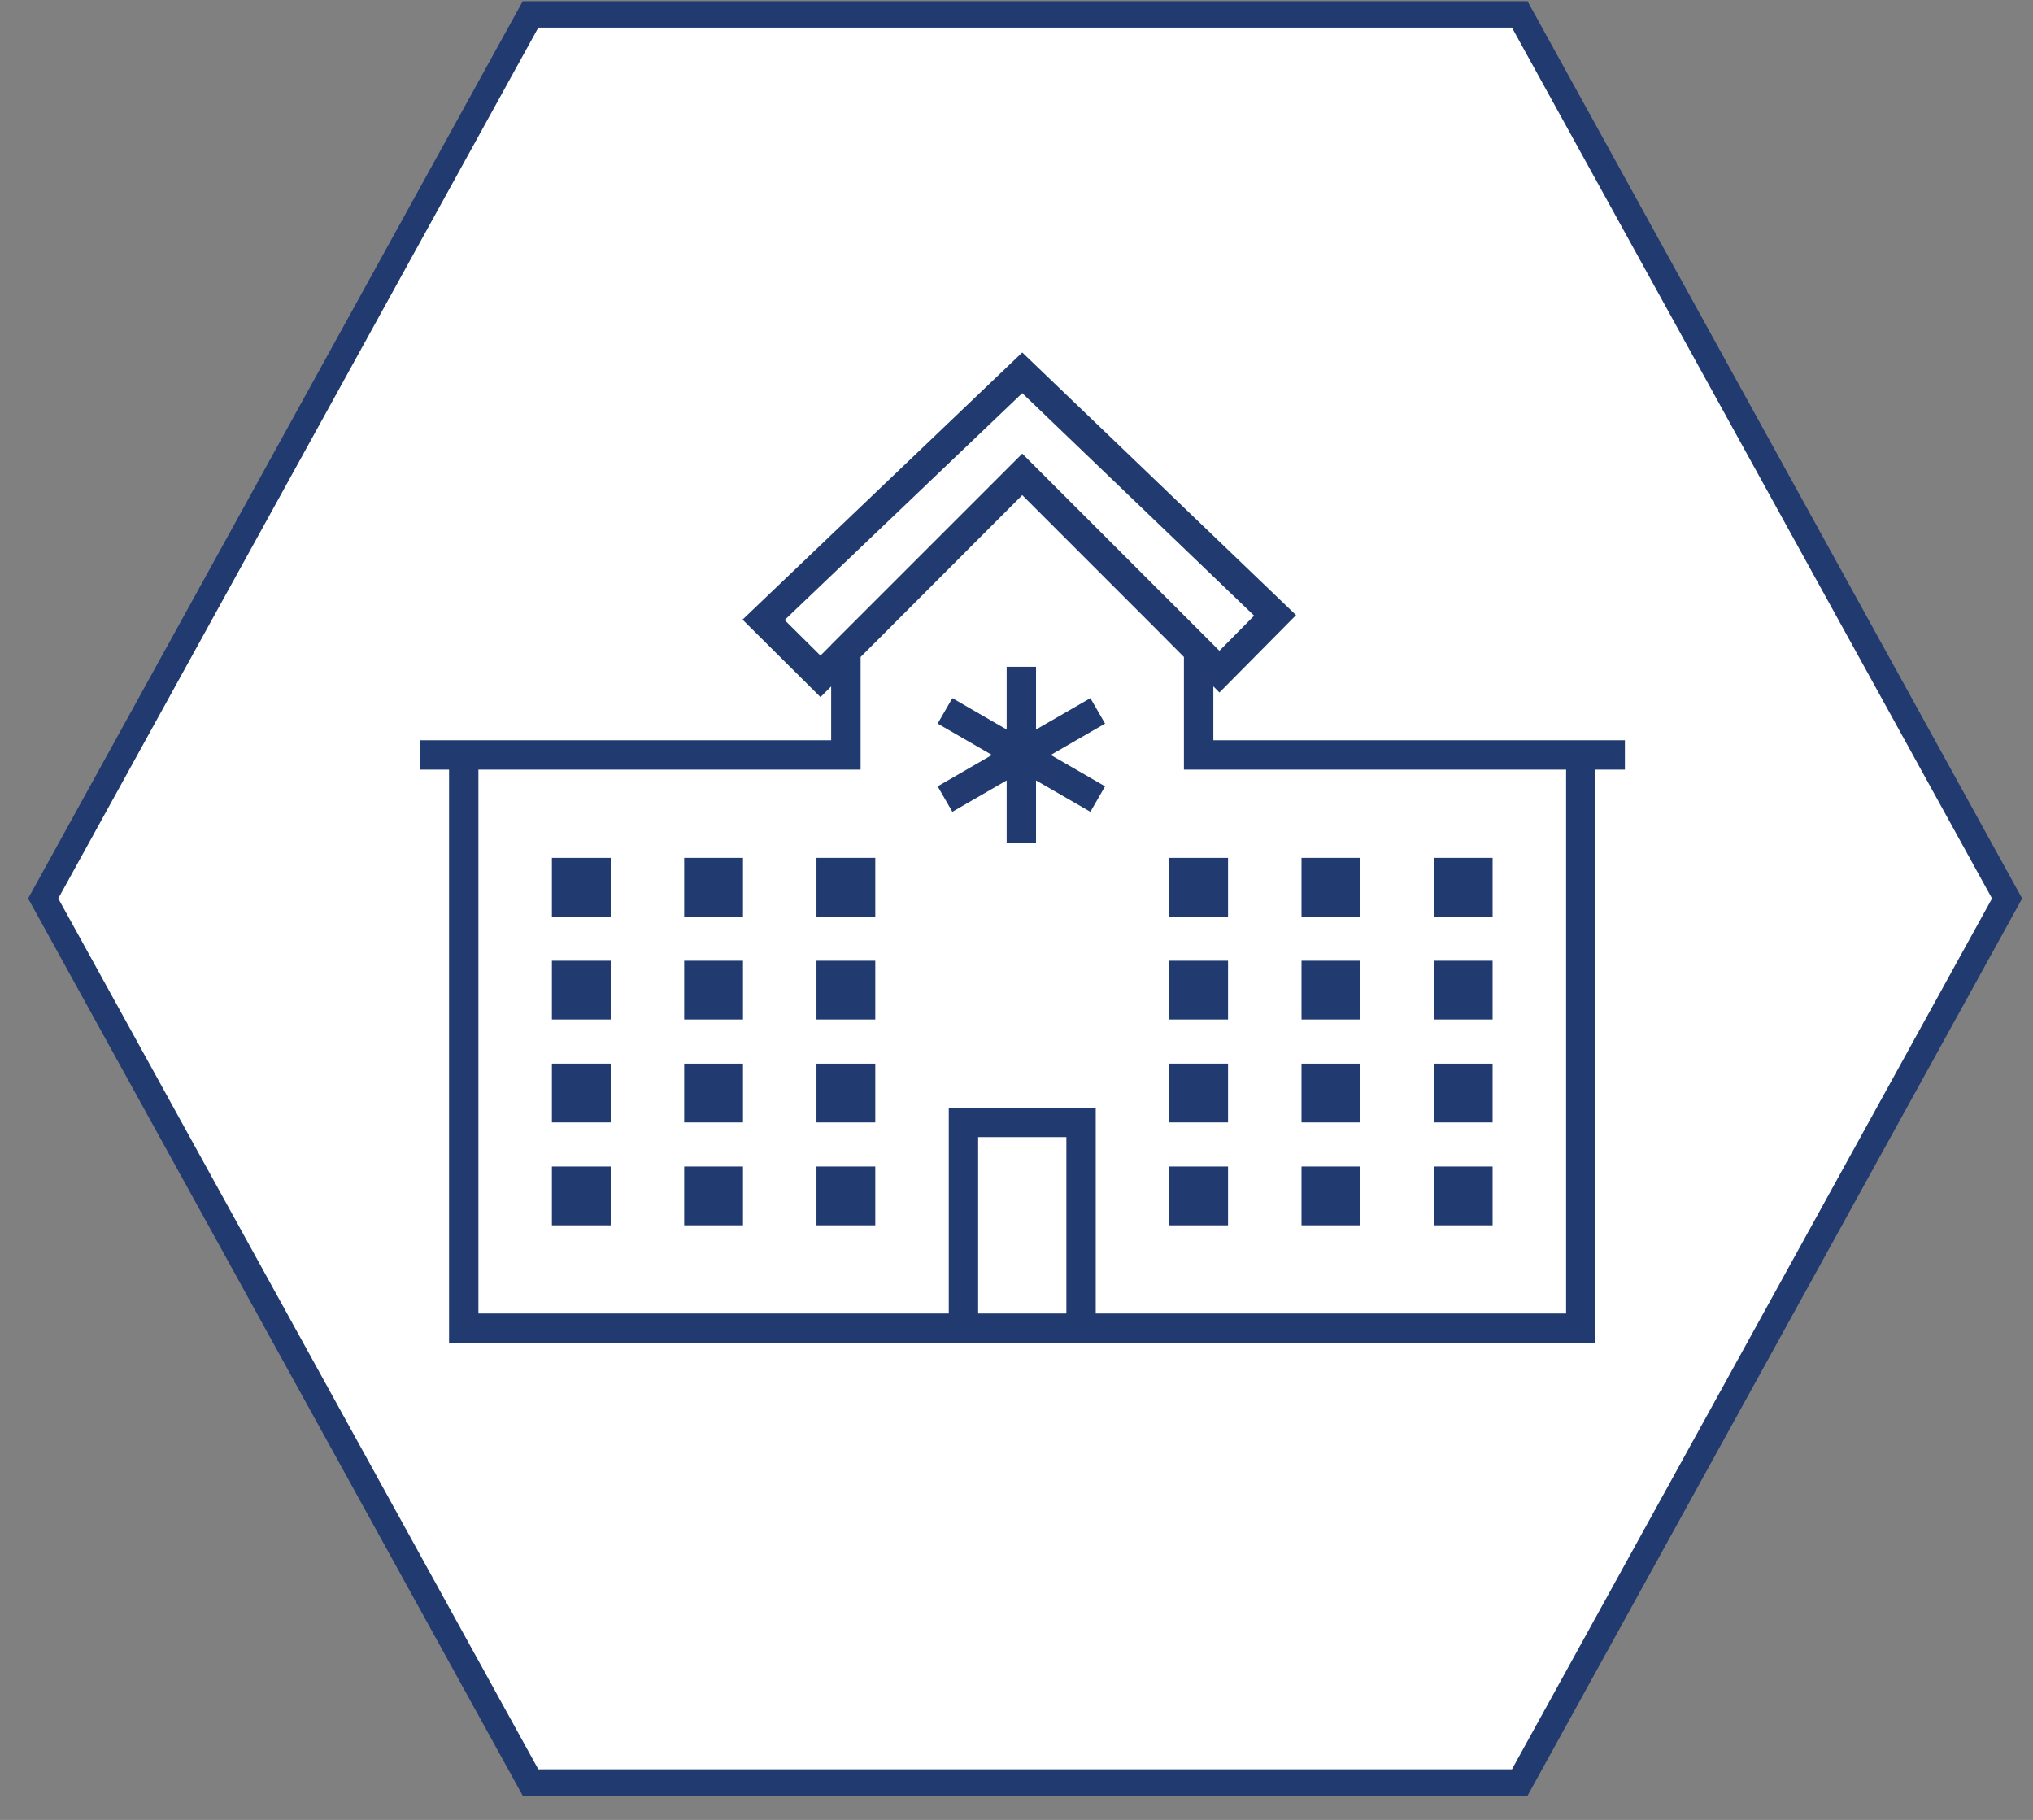 <svg width="353" height="316" xmlns="http://www.w3.org/2000/svg" xmlns:xlink="http://www.w3.org/1999/xlink" xml:space="preserve" overflow="hidden"><rect width="100%" height="100%" fill="#808080" stroke="none"/><g transform="translate(-1113 375)"><g><path d="M1120.5-219 1205.12-372.5 1376.88-372.5 1461.5-219 1376.88-65.5 1205.12-65.5Z" stroke="#213A70" stroke-width="4.583" stroke-linecap="butt" stroke-linejoin="miter" stroke-miterlimit="8" stroke-opacity="1" fill="#FFFFFF" fill-rule="evenodd" fill-opacity="1"/><g><g><g><path d="M1302.33-253.783 1292.89-248.337 1292.89-259.229 1287.79-259.229 1287.79-248.337 1278.36-253.783 1275.81-249.363 1285.24-243.917 1275.81-238.471 1278.36-234.05 1287.79-239.497 1287.79-228.604 1292.89-228.604 1292.89-239.497 1302.33-234.05 1304.88-238.471 1295.45-243.917 1304.88-249.363 1302.33-253.783Z" fill="#213A70" fill-rule="nonzero" fill-opacity="1"/><path d="M1316.02-172.456 1326.23-172.456 1326.23-162.25 1316.02-162.25Z" fill="#213A70" fill-rule="nonzero" fill-opacity="1"/><path d="M1316.02-190.323 1326.23-190.323 1326.23-180.117 1316.02-180.117Z" fill="#213A70" fill-rule="nonzero" fill-opacity="1"/><path d="M1338.99-172.458 1349.2-172.458 1349.2-162.253 1338.99-162.253Z" fill="#213A70" fill-rule="nonzero" fill-opacity="1"/><path d="M1338.99-190.32 1349.2-190.32 1349.2-180.115 1338.99-180.115Z" fill="#213A70" fill-rule="nonzero" fill-opacity="1"/><path d="M1316.02-208.188 1326.23-208.188 1326.23-197.982 1316.02-197.982Z" fill="#213A70" fill-rule="nonzero" fill-opacity="1"/><path d="M1338.99-208.188 1349.2-208.188 1349.2-197.982 1338.99-197.982Z" fill="#213A70" fill-rule="nonzero" fill-opacity="1"/><path d="M1361.96-172.458 1372.17-172.458 1372.17-162.253 1361.96-162.253Z" fill="#213A70" fill-rule="nonzero" fill-opacity="1"/><path d="M1361.96-190.32 1372.17-190.32 1372.17-180.115 1361.96-180.115Z" fill="#213A70" fill-rule="nonzero" fill-opacity="1"/><path d="M1361.96-208.188 1372.17-208.188 1372.17-197.982 1361.96-197.982Z" fill="#213A70" fill-rule="nonzero" fill-opacity="1"/><path d="M1316.02-226.05 1326.23-226.05 1326.23-215.844 1316.02-215.844Z" fill="#213A70" fill-rule="nonzero" fill-opacity="1"/><path d="M1338.99-226.052 1349.2-226.052 1349.2-215.846 1338.99-215.846Z" fill="#213A70" fill-rule="nonzero" fill-opacity="1"/><path d="M1361.96-226.052 1372.17-226.052 1372.17-215.846 1361.96-215.846Z" fill="#213A70" fill-rule="nonzero" fill-opacity="1"/><path d="M1208.83-172.456 1219.04-172.456 1219.04-162.25 1208.83-162.25Z" fill="#213A70" fill-rule="nonzero" fill-opacity="1"/><path d="M1208.83-190.323 1219.04-190.323 1219.04-180.117 1208.83-180.117Z" fill="#213A70" fill-rule="nonzero" fill-opacity="1"/><path d="M1231.8-172.458 1242.01-172.458 1242.01-162.253 1231.8-162.253Z" fill="#213A70" fill-rule="nonzero" fill-opacity="1"/><path d="M1231.8-190.32 1242.01-190.32 1242.01-180.115 1231.8-180.115Z" fill="#213A70" fill-rule="nonzero" fill-opacity="1"/><path d="M1208.83-208.188 1219.04-208.188 1219.04-197.982 1208.83-197.982Z" fill="#213A70" fill-rule="nonzero" fill-opacity="1"/><path d="M1231.8-208.188 1242.01-208.188 1242.01-197.982 1231.8-197.982Z" fill="#213A70" fill-rule="nonzero" fill-opacity="1"/><path d="M1254.77-172.458 1264.98-172.458 1264.98-162.253 1254.77-162.253Z" fill="#213A70" fill-rule="nonzero" fill-opacity="1"/><path d="M1254.77-190.32 1264.98-190.32 1264.98-180.115 1254.77-180.115Z" fill="#213A70" fill-rule="nonzero" fill-opacity="1"/><path d="M1254.77-208.188 1264.98-208.188 1264.98-197.982 1254.77-197.982Z" fill="#213A70" fill-rule="nonzero" fill-opacity="1"/><path d="M1208.83-226.05 1219.04-226.05 1219.04-215.844 1208.83-215.844Z" fill="#213A70" fill-rule="nonzero" fill-opacity="1"/><path d="M1231.8-226.052 1242.01-226.052 1242.01-215.846 1231.8-215.846Z" fill="#213A70" fill-rule="nonzero" fill-opacity="1"/><path d="M1254.77-226.052 1264.98-226.052 1264.98-215.846 1254.77-215.846Z" fill="#213A70" fill-rule="nonzero" fill-opacity="1"/><path d="M1390.03-246.469 1323.68-246.469 1323.68-255.83 1324.74-254.766 1338.04-268.197 1290.5-313.803 1241.93-267.419 1255.47-253.964 1257.32-255.82 1257.32-246.469 1185.86-246.469 1185.86-241.365 1190.97-241.365 1190.97-141.833 1390.03-141.833 1390.03-241.365 1395.14-241.365 1395.14-246.469ZM1255.46-261.174 1249.24-267.347 1290.5-306.739 1330.76-268.103 1324.73-262.003 1323.68-263.057 1290.5-296.234 1257.32-263.057 1257.32-263.034ZM1282.84-146.938 1282.84-177.563 1298.16-177.563 1298.16-146.938ZM1384.93-146.938 1303.26-146.938 1303.26-182.667 1277.74-182.667 1277.74-146.938 1196.07-146.938 1196.07-241.365 1262.43-241.365 1262.43-260.926 1265.85-264.349 1290.5-289.033 1312.91-266.62 1318.57-260.932 1318.57-241.365 1384.93-241.365Z" fill="#213A70" fill-rule="nonzero" fill-opacity="1"/></g></g></g></g></g></svg>